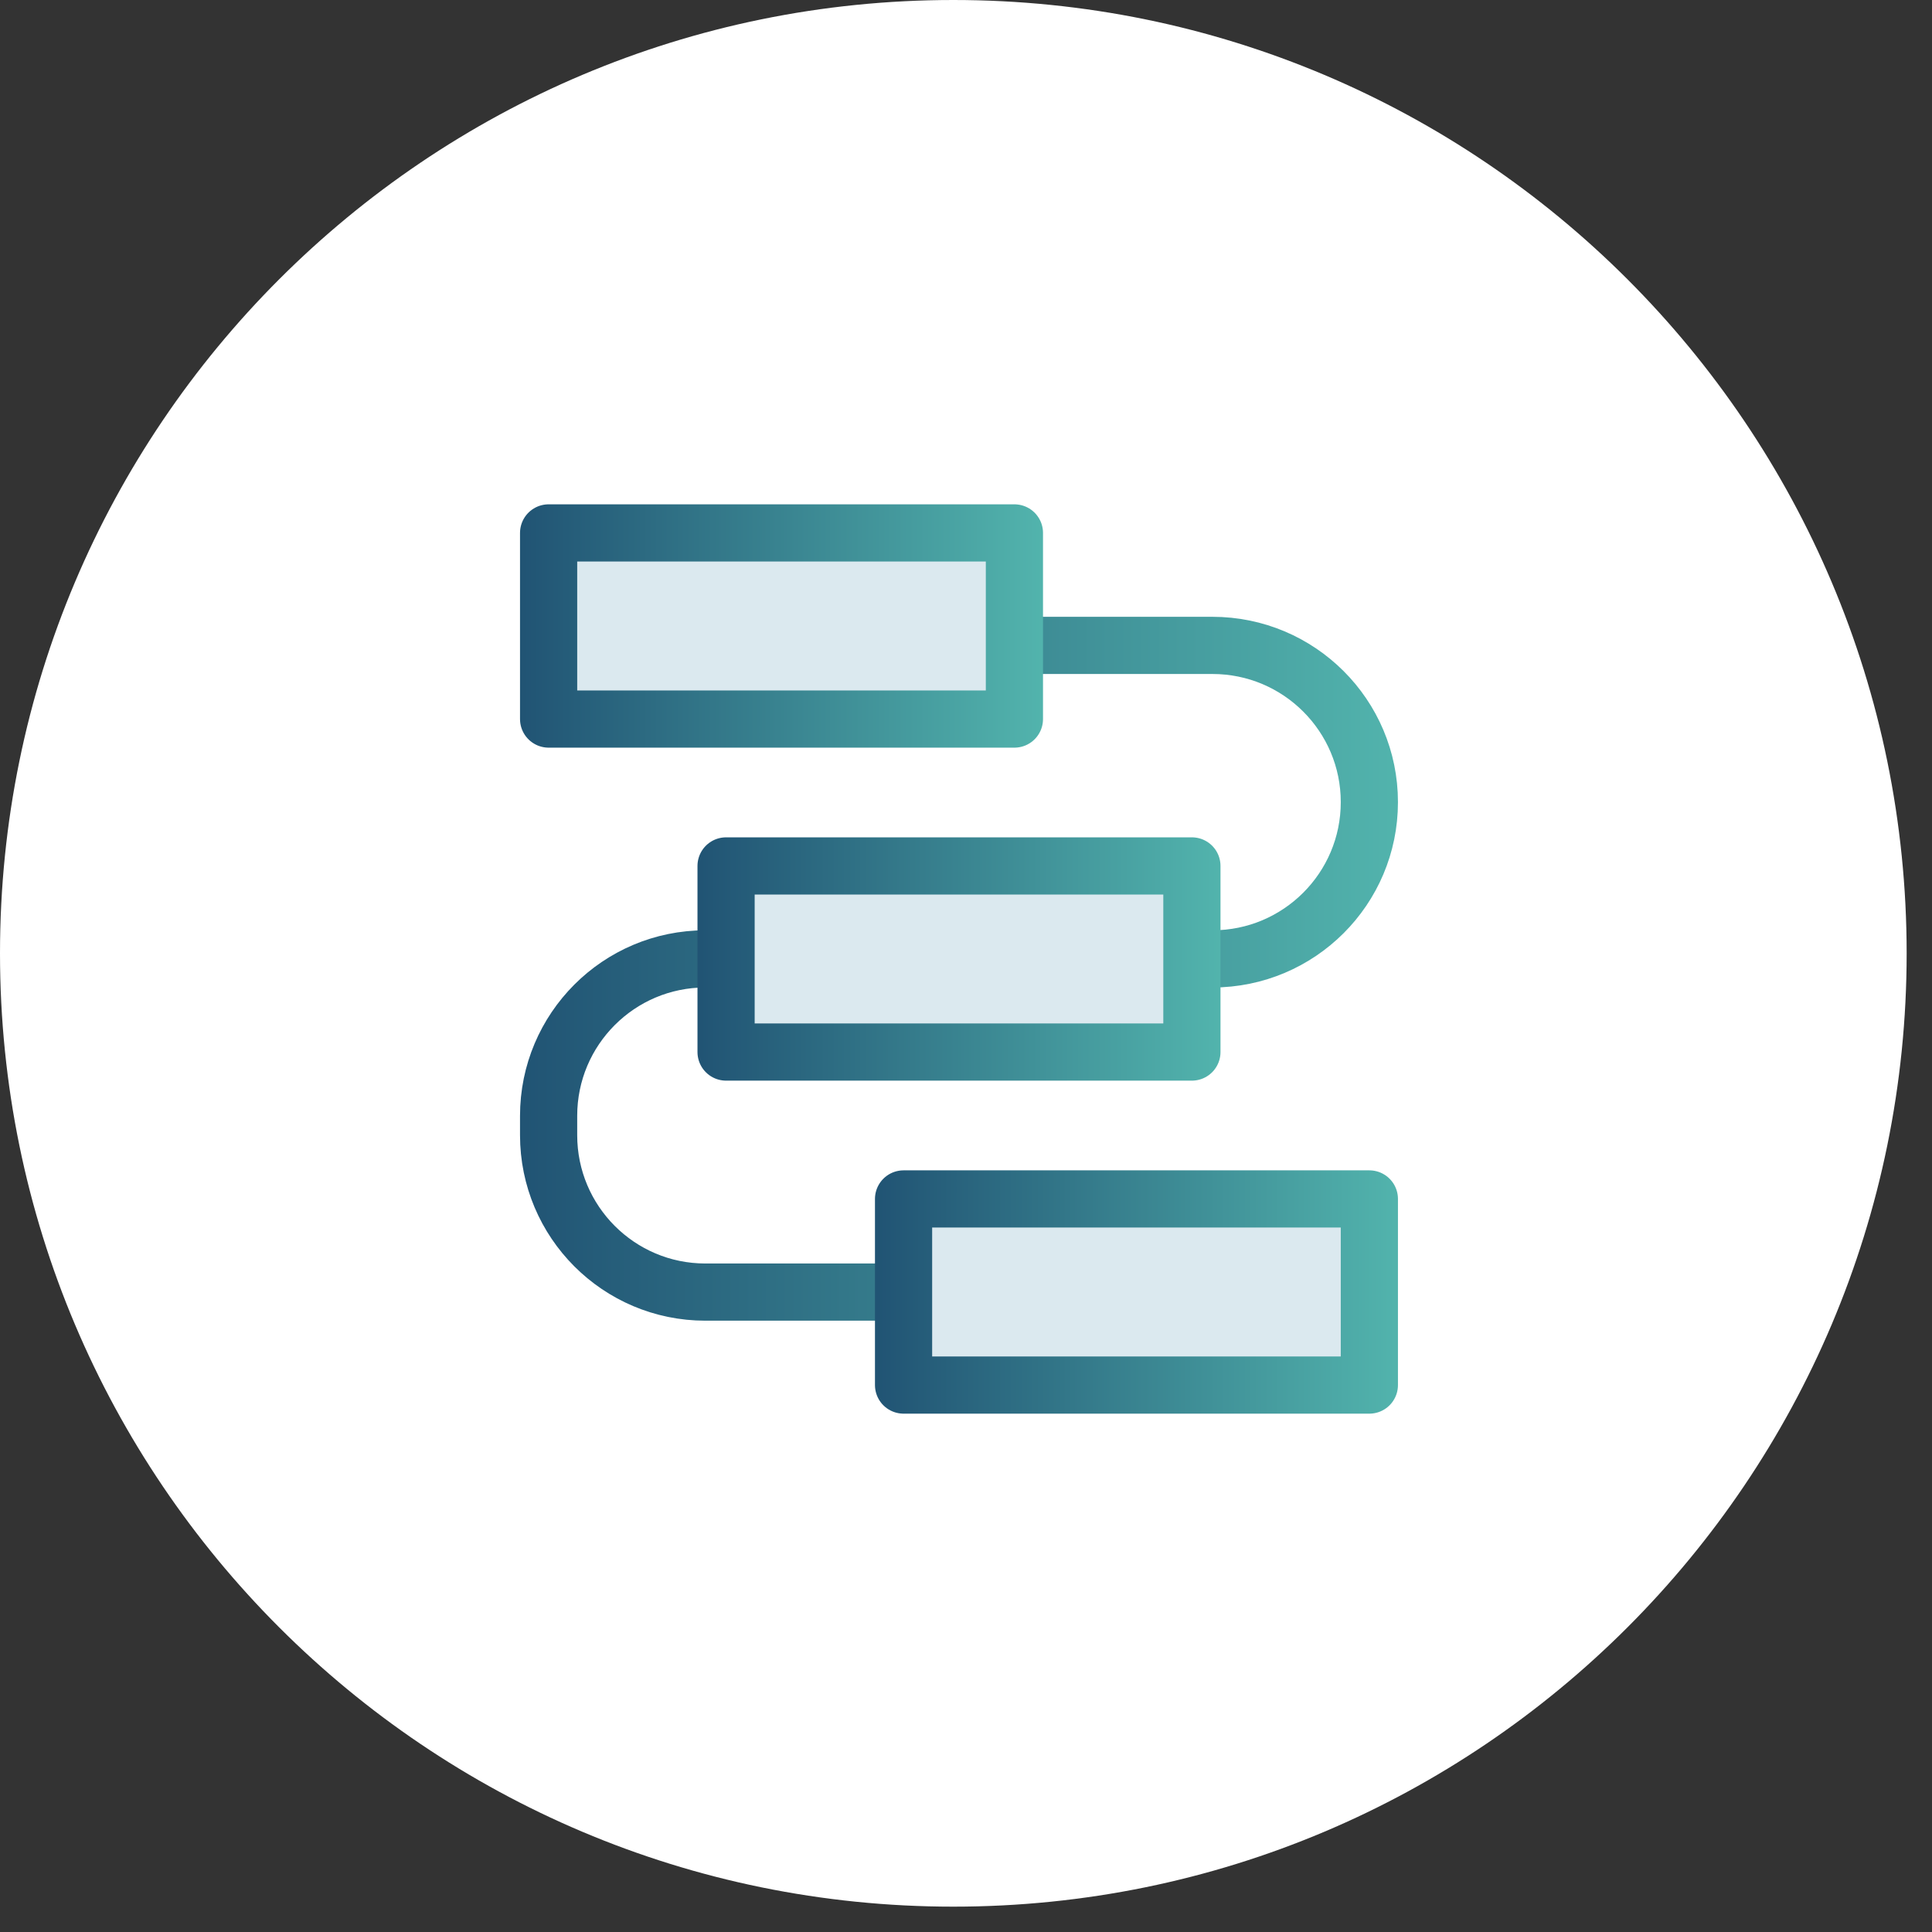 <svg xmlns="http://www.w3.org/2000/svg" xmlns:xlink="http://www.w3.org/1999/xlink" width="50" zoomAndPan="magnify" viewBox="0 0 37.5 37.5" height="50" preserveAspectRatio="xMidYMid meet" version="1.0"><rect x="0" y="0" width="37.5" height="37.5" fill="#333333" stroke="none"/><defs><clipPath id="69193f46d6"><path d="M 0 0 L 37.008 0 L 37.008 37.008 L 0 37.008 Z M 0 0 " clip-rule="nonzero"/></clipPath><clipPath id="8999baad08"><path d="M 18.504 0 C 8.285 0 0 8.285 0 18.504 C 0 28.723 8.285 37.008 18.504 37.008 C 28.723 37.008 37.008 28.723 37.008 18.504 C 37.008 8.285 28.723 0 18.504 0 Z M 18.504 0 " clip-rule="nonzero"/></clipPath><clipPath id="7b37c7574d"><path d="M 10 11 L 27.496 11 L 27.496 26 L 10 26 Z M 10 11 " clip-rule="nonzero"/></clipPath><linearGradient x1="-43.399" gradientTransform="matrix(1, 0, 0, 1, 44.211, 40.529)" y1="-20.104" x2="-5.023" gradientUnits="userSpaceOnUse" y2="-20.104" id="ac30ed3ac5"><stop stop-opacity="1" stop-color="rgb(12.9%, 32.899%, 45.499%)" offset="0"/><stop stop-opacity="1" stop-color="rgb(12.975%, 33.046%, 45.586%)" offset="0.008"/><stop stop-opacity="1" stop-color="rgb(13.124%, 33.34%, 45.761%)" offset="0.016"/><stop stop-opacity="1" stop-color="rgb(13.275%, 33.635%, 45.935%)" offset="0.023"/><stop stop-opacity="1" stop-color="rgb(13.426%, 33.929%, 46.109%)" offset="0.031"/><stop stop-opacity="1" stop-color="rgb(13.577%, 34.224%, 46.283%)" offset="0.039"/><stop stop-opacity="1" stop-color="rgb(13.728%, 34.518%, 46.457%)" offset="0.047"/><stop stop-opacity="1" stop-color="rgb(13.879%, 34.813%, 46.631%)" offset="0.055"/><stop stop-opacity="1" stop-color="rgb(14.029%, 35.107%, 46.806%)" offset="0.062"/><stop stop-opacity="1" stop-color="rgb(14.18%, 35.402%, 46.98%)" offset="0.07"/><stop stop-opacity="1" stop-color="rgb(14.331%, 35.696%, 47.154%)" offset="0.078"/><stop stop-opacity="1" stop-color="rgb(14.482%, 35.991%, 47.328%)" offset="0.086"/><stop stop-opacity="1" stop-color="rgb(14.633%, 36.285%, 47.502%)" offset="0.094"/><stop stop-opacity="1" stop-color="rgb(14.783%, 36.58%, 47.676%)" offset="0.102"/><stop stop-opacity="1" stop-color="rgb(14.934%, 36.874%, 47.852%)" offset="0.109"/><stop stop-opacity="1" stop-color="rgb(15.085%, 37.169%, 48.026%)" offset="0.117"/><stop stop-opacity="1" stop-color="rgb(15.236%, 37.463%, 48.199%)" offset="0.125"/><stop stop-opacity="1" stop-color="rgb(15.387%, 37.758%, 48.373%)" offset="0.133"/><stop stop-opacity="1" stop-color="rgb(15.538%, 38.052%, 48.547%)" offset="0.141"/><stop stop-opacity="1" stop-color="rgb(15.688%, 38.347%, 48.723%)" offset="0.148"/><stop stop-opacity="1" stop-color="rgb(15.839%, 38.641%, 48.897%)" offset="0.156"/><stop stop-opacity="1" stop-color="rgb(15.99%, 38.936%, 49.071%)" offset="0.164"/><stop stop-opacity="1" stop-color="rgb(16.141%, 39.23%, 49.245%)" offset="0.172"/><stop stop-opacity="1" stop-color="rgb(16.292%, 39.525%, 49.419%)" offset="0.18"/><stop stop-opacity="1" stop-color="rgb(16.441%, 39.819%, 49.593%)" offset="0.188"/><stop stop-opacity="1" stop-color="rgb(16.592%, 40.114%, 49.768%)" offset="0.195"/><stop stop-opacity="1" stop-color="rgb(16.743%, 40.408%, 49.942%)" offset="0.203"/><stop stop-opacity="1" stop-color="rgb(16.895%, 40.703%, 50.116%)" offset="0.211"/><stop stop-opacity="1" stop-color="rgb(17.046%, 40.999%, 50.29%)" offset="0.219"/><stop stop-opacity="1" stop-color="rgb(17.195%, 41.293%, 50.464%)" offset="0.227"/><stop stop-opacity="1" stop-color="rgb(17.346%, 41.588%, 50.638%)" offset="0.234"/><stop stop-opacity="1" stop-color="rgb(17.497%, 41.882%, 50.813%)" offset="0.242"/><stop stop-opacity="1" stop-color="rgb(17.648%, 42.177%, 50.987%)" offset="0.25"/><stop stop-opacity="1" stop-color="rgb(17.799%, 42.471%, 51.161%)" offset="0.258"/><stop stop-opacity="1" stop-color="rgb(17.95%, 42.766%, 51.335%)" offset="0.266"/><stop stop-opacity="1" stop-color="rgb(18.1%, 43.06%, 51.509%)" offset="0.273"/><stop stop-opacity="1" stop-color="rgb(18.251%, 43.355%, 51.685%)" offset="0.281"/><stop stop-opacity="1" stop-color="rgb(18.402%, 43.649%, 51.859%)" offset="0.289"/><stop stop-opacity="1" stop-color="rgb(18.553%, 43.944%, 52.032%)" offset="0.297"/><stop stop-opacity="1" stop-color="rgb(18.704%, 44.238%, 52.206%)" offset="0.305"/><stop stop-opacity="1" stop-color="rgb(18.854%, 44.533%, 52.38%)" offset="0.312"/><stop stop-opacity="1" stop-color="rgb(19.005%, 44.827%, 52.554%)" offset="0.32"/><stop stop-opacity="1" stop-color="rgb(19.156%, 45.122%, 52.73%)" offset="0.328"/><stop stop-opacity="1" stop-color="rgb(19.307%, 45.416%, 52.904%)" offset="0.336"/><stop stop-opacity="1" stop-color="rgb(19.458%, 45.711%, 53.078%)" offset="0.344"/><stop stop-opacity="1" stop-color="rgb(19.609%, 46.005%, 53.252%)" offset="0.352"/><stop stop-opacity="1" stop-color="rgb(19.759%, 46.3%, 53.426%)" offset="0.359"/><stop stop-opacity="1" stop-color="rgb(19.91%, 46.594%, 53.6%)" offset="0.367"/><stop stop-opacity="1" stop-color="rgb(20.061%, 46.889%, 53.775%)" offset="0.375"/><stop stop-opacity="1" stop-color="rgb(20.212%, 47.183%, 53.949%)" offset="0.383"/><stop stop-opacity="1" stop-color="rgb(20.363%, 47.478%, 54.123%)" offset="0.391"/><stop stop-opacity="1" stop-color="rgb(20.512%, 47.772%, 54.297%)" offset="0.398"/><stop stop-opacity="1" stop-color="rgb(20.663%, 48.067%, 54.471%)" offset="0.406"/><stop stop-opacity="1" stop-color="rgb(20.815%, 48.361%, 54.646%)" offset="0.414"/><stop stop-opacity="1" stop-color="rgb(20.966%, 48.656%, 54.82%)" offset="0.422"/><stop stop-opacity="1" stop-color="rgb(21.117%, 48.95%, 54.994%)" offset="0.43"/><stop stop-opacity="1" stop-color="rgb(21.268%, 49.245%, 55.168%)" offset="0.438"/><stop stop-opacity="1" stop-color="rgb(21.417%, 49.539%, 55.342%)" offset="0.445"/><stop stop-opacity="1" stop-color="rgb(21.568%, 49.834%, 55.516%)" offset="0.453"/><stop stop-opacity="1" stop-color="rgb(21.719%, 50.128%, 55.692%)" offset="0.461"/><stop stop-opacity="1" stop-color="rgb(21.87%, 50.423%, 55.865%)" offset="0.469"/><stop stop-opacity="1" stop-color="rgb(22.021%, 50.717%, 56.039%)" offset="0.477"/><stop stop-opacity="1" stop-color="rgb(22.171%, 51.012%, 56.213%)" offset="0.484"/><stop stop-opacity="1" stop-color="rgb(22.322%, 51.306%, 56.387%)" offset="0.492"/><stop stop-opacity="1" stop-color="rgb(22.473%, 51.601%, 56.561%)" offset="0.5"/><stop stop-opacity="1" stop-color="rgb(22.624%, 51.895%, 56.737%)" offset="0.508"/><stop stop-opacity="1" stop-color="rgb(22.775%, 52.19%, 56.911%)" offset="0.516"/><stop stop-opacity="1" stop-color="rgb(22.926%, 52.484%, 57.085%)" offset="0.523"/><stop stop-opacity="1" stop-color="rgb(23.076%, 52.779%, 57.259%)" offset="0.531"/><stop stop-opacity="1" stop-color="rgb(23.227%, 53.075%, 57.433%)" offset="0.539"/><stop stop-opacity="1" stop-color="rgb(23.378%, 53.369%, 57.608%)" offset="0.547"/><stop stop-opacity="1" stop-color="rgb(23.529%, 53.664%, 57.782%)" offset="0.555"/><stop stop-opacity="1" stop-color="rgb(23.68%, 53.958%, 57.956%)" offset="0.562"/><stop stop-opacity="1" stop-color="rgb(23.83%, 54.253%, 58.13%)" offset="0.57"/><stop stop-opacity="1" stop-color="rgb(23.981%, 54.547%, 58.304%)" offset="0.578"/><stop stop-opacity="1" stop-color="rgb(24.132%, 54.842%, 58.478%)" offset="0.586"/><stop stop-opacity="1" stop-color="rgb(24.283%, 55.136%, 58.653%)" offset="0.594"/><stop stop-opacity="1" stop-color="rgb(24.434%, 55.431%, 58.827%)" offset="0.602"/><stop stop-opacity="1" stop-color="rgb(24.583%, 55.725%, 59.001%)" offset="0.609"/><stop stop-opacity="1" stop-color="rgb(24.734%, 56.02%, 59.175%)" offset="0.617"/><stop stop-opacity="1" stop-color="rgb(24.886%, 56.314%, 59.349%)" offset="0.625"/><stop stop-opacity="1" stop-color="rgb(25.037%, 56.609%, 59.523%)" offset="0.633"/><stop stop-opacity="1" stop-color="rgb(25.188%, 56.903%, 59.698%)" offset="0.641"/><stop stop-opacity="1" stop-color="rgb(25.339%, 57.198%, 59.872%)" offset="0.648"/><stop stop-opacity="1" stop-color="rgb(25.488%, 57.492%, 60.046%)" offset="0.656"/><stop stop-opacity="1" stop-color="rgb(25.639%, 57.787%, 60.22%)" offset="0.664"/><stop stop-opacity="1" stop-color="rgb(25.79%, 58.081%, 60.394%)" offset="0.672"/><stop stop-opacity="1" stop-color="rgb(25.941%, 58.376%, 60.57%)" offset="0.68"/><stop stop-opacity="1" stop-color="rgb(26.093%, 58.67%, 60.744%)" offset="0.688"/><stop stop-opacity="1" stop-color="rgb(26.242%, 58.965%, 60.918%)" offset="0.695"/><stop stop-opacity="1" stop-color="rgb(26.393%, 59.259%, 61.092%)" offset="0.703"/><stop stop-opacity="1" stop-color="rgb(26.544%, 59.554%, 61.266%)" offset="0.711"/><stop stop-opacity="1" stop-color="rgb(26.695%, 59.848%, 61.44%)" offset="0.719"/><stop stop-opacity="1" stop-color="rgb(26.846%, 60.143%, 61.615%)" offset="0.727"/><stop stop-opacity="1" stop-color="rgb(26.997%, 60.437%, 61.789%)" offset="0.734"/><stop stop-opacity="1" stop-color="rgb(27.147%, 60.732%, 61.963%)" offset="0.742"/><stop stop-opacity="1" stop-color="rgb(27.298%, 61.026%, 62.137%)" offset="0.75"/><stop stop-opacity="1" stop-color="rgb(27.449%, 61.32%, 62.311%)" offset="0.758"/><stop stop-opacity="1" stop-color="rgb(27.6%, 61.615%, 62.485%)" offset="0.766"/><stop stop-opacity="1" stop-color="rgb(27.751%, 61.909%, 62.66%)" offset="0.773"/><stop stop-opacity="1" stop-color="rgb(27.901%, 62.204%, 62.834%)" offset="0.781"/><stop stop-opacity="1" stop-color="rgb(28.052%, 62.498%, 63.008%)" offset="0.789"/><stop stop-opacity="1" stop-color="rgb(28.203%, 62.793%, 63.182%)" offset="0.797"/><stop stop-opacity="1" stop-color="rgb(28.354%, 63.087%, 63.356%)" offset="0.805"/><stop stop-opacity="1" stop-color="rgb(28.505%, 63.382%, 63.531%)" offset="0.812"/><stop stop-opacity="1" stop-color="rgb(28.656%, 63.676%, 63.705%)" offset="0.82"/><stop stop-opacity="1" stop-color="rgb(28.806%, 63.971%, 63.879%)" offset="0.828"/><stop stop-opacity="1" stop-color="rgb(28.957%, 64.265%, 64.053%)" offset="0.836"/><stop stop-opacity="1" stop-color="rgb(29.108%, 64.56%, 64.227%)" offset="0.844"/><stop stop-opacity="1" stop-color="rgb(29.259%, 64.854%, 64.401%)" offset="0.852"/><stop stop-opacity="1" stop-color="rgb(29.41%, 65.149%, 64.577%)" offset="0.859"/><stop stop-opacity="1" stop-color="rgb(29.559%, 65.445%, 64.751%)" offset="0.867"/><stop stop-opacity="1" stop-color="rgb(29.71%, 65.739%, 64.925%)" offset="0.875"/><stop stop-opacity="1" stop-color="rgb(29.861%, 66.034%, 65.099%)" offset="0.883"/><stop stop-opacity="1" stop-color="rgb(30.013%, 66.328%, 65.273%)" offset="0.891"/><stop stop-opacity="1" stop-color="rgb(30.164%, 66.623%, 65.446%)" offset="0.898"/><stop stop-opacity="1" stop-color="rgb(30.313%, 66.917%, 65.622%)" offset="0.906"/><stop stop-opacity="1" stop-color="rgb(30.464%, 67.212%, 65.796%)" offset="0.914"/><stop stop-opacity="1" stop-color="rgb(30.615%, 67.506%, 65.97%)" offset="0.922"/><stop stop-opacity="1" stop-color="rgb(30.766%, 67.801%, 66.144%)" offset="0.93"/><stop stop-opacity="1" stop-color="rgb(30.917%, 68.095%, 66.318%)" offset="0.938"/><stop stop-opacity="1" stop-color="rgb(31.068%, 68.39%, 66.493%)" offset="0.945"/><stop stop-opacity="1" stop-color="rgb(31.218%, 68.684%, 66.667%)" offset="0.953"/><stop stop-opacity="1" stop-color="rgb(31.369%, 68.979%, 66.841%)" offset="0.961"/><stop stop-opacity="1" stop-color="rgb(31.52%, 69.273%, 67.015%)" offset="0.969"/><stop stop-opacity="1" stop-color="rgb(31.671%, 69.568%, 67.189%)" offset="0.977"/><stop stop-opacity="1" stop-color="rgb(31.822%, 69.862%, 67.363%)" offset="0.984"/><stop stop-opacity="1" stop-color="rgb(31.972%, 70.157%, 67.538%)" offset="0.992"/><stop stop-opacity="1" stop-color="rgb(32.123%, 70.451%, 67.712%)" offset="1"/></linearGradient><clipPath id="a9eb43dfe4"><path d="M 10 9.734 L 21 9.734 L 21 15 L 10 15 Z M 10 9.734 " clip-rule="nonzero"/></clipPath><linearGradient x1="0.812" gradientTransform="matrix(1, 0, 0, 1, 0, -0)" y1="5.442" x2="23.672" gradientUnits="userSpaceOnUse" y2="5.442" id="e2a3204e58"><stop stop-opacity="1" stop-color="rgb(12.9%, 32.899%, 45.499%)" offset="0"/><stop stop-opacity="1" stop-color="rgb(12.975%, 33.046%, 45.586%)" offset="0.008"/><stop stop-opacity="1" stop-color="rgb(13.124%, 33.34%, 45.761%)" offset="0.016"/><stop stop-opacity="1" stop-color="rgb(13.275%, 33.635%, 45.935%)" offset="0.023"/><stop stop-opacity="1" stop-color="rgb(13.426%, 33.929%, 46.109%)" offset="0.031"/><stop stop-opacity="1" stop-color="rgb(13.577%, 34.224%, 46.283%)" offset="0.039"/><stop stop-opacity="1" stop-color="rgb(13.728%, 34.518%, 46.457%)" offset="0.047"/><stop stop-opacity="1" stop-color="rgb(13.879%, 34.813%, 46.631%)" offset="0.055"/><stop stop-opacity="1" stop-color="rgb(14.029%, 35.107%, 46.806%)" offset="0.062"/><stop stop-opacity="1" stop-color="rgb(14.18%, 35.402%, 46.98%)" offset="0.07"/><stop stop-opacity="1" stop-color="rgb(14.331%, 35.696%, 47.154%)" offset="0.078"/><stop stop-opacity="1" stop-color="rgb(14.482%, 35.991%, 47.328%)" offset="0.086"/><stop stop-opacity="1" stop-color="rgb(14.633%, 36.285%, 47.502%)" offset="0.094"/><stop stop-opacity="1" stop-color="rgb(14.783%, 36.58%, 47.676%)" offset="0.102"/><stop stop-opacity="1" stop-color="rgb(14.934%, 36.874%, 47.852%)" offset="0.109"/><stop stop-opacity="1" stop-color="rgb(15.085%, 37.169%, 48.026%)" offset="0.117"/><stop stop-opacity="1" stop-color="rgb(15.236%, 37.463%, 48.199%)" offset="0.125"/><stop stop-opacity="1" stop-color="rgb(15.387%, 37.758%, 48.373%)" offset="0.133"/><stop stop-opacity="1" stop-color="rgb(15.538%, 38.052%, 48.547%)" offset="0.141"/><stop stop-opacity="1" stop-color="rgb(15.688%, 38.347%, 48.723%)" offset="0.148"/><stop stop-opacity="1" stop-color="rgb(15.839%, 38.641%, 48.897%)" offset="0.156"/><stop stop-opacity="1" stop-color="rgb(15.99%, 38.936%, 49.071%)" offset="0.164"/><stop stop-opacity="1" stop-color="rgb(16.141%, 39.23%, 49.245%)" offset="0.172"/><stop stop-opacity="1" stop-color="rgb(16.292%, 39.525%, 49.419%)" offset="0.18"/><stop stop-opacity="1" stop-color="rgb(16.441%, 39.819%, 49.593%)" offset="0.188"/><stop stop-opacity="1" stop-color="rgb(16.592%, 40.114%, 49.768%)" offset="0.195"/><stop stop-opacity="1" stop-color="rgb(16.743%, 40.408%, 49.942%)" offset="0.203"/><stop stop-opacity="1" stop-color="rgb(16.895%, 40.703%, 50.116%)" offset="0.211"/><stop stop-opacity="1" stop-color="rgb(17.046%, 40.999%, 50.29%)" offset="0.219"/><stop stop-opacity="1" stop-color="rgb(17.195%, 41.293%, 50.464%)" offset="0.227"/><stop stop-opacity="1" stop-color="rgb(17.346%, 41.588%, 50.638%)" offset="0.234"/><stop stop-opacity="1" stop-color="rgb(17.497%, 41.882%, 50.813%)" offset="0.242"/><stop stop-opacity="1" stop-color="rgb(17.648%, 42.177%, 50.987%)" offset="0.25"/><stop stop-opacity="1" stop-color="rgb(17.799%, 42.471%, 51.161%)" offset="0.258"/><stop stop-opacity="1" stop-color="rgb(17.95%, 42.766%, 51.335%)" offset="0.266"/><stop stop-opacity="1" stop-color="rgb(18.1%, 43.06%, 51.509%)" offset="0.273"/><stop stop-opacity="1" stop-color="rgb(18.251%, 43.355%, 51.685%)" offset="0.281"/><stop stop-opacity="1" stop-color="rgb(18.402%, 43.649%, 51.859%)" offset="0.289"/><stop stop-opacity="1" stop-color="rgb(18.553%, 43.944%, 52.032%)" offset="0.297"/><stop stop-opacity="1" stop-color="rgb(18.704%, 44.238%, 52.206%)" offset="0.305"/><stop stop-opacity="1" stop-color="rgb(18.854%, 44.533%, 52.38%)" offset="0.312"/><stop stop-opacity="1" stop-color="rgb(19.005%, 44.827%, 52.554%)" offset="0.32"/><stop stop-opacity="1" stop-color="rgb(19.156%, 45.122%, 52.73%)" offset="0.328"/><stop stop-opacity="1" stop-color="rgb(19.307%, 45.416%, 52.904%)" offset="0.336"/><stop stop-opacity="1" stop-color="rgb(19.458%, 45.711%, 53.078%)" offset="0.344"/><stop stop-opacity="1" stop-color="rgb(19.609%, 46.005%, 53.252%)" offset="0.352"/><stop stop-opacity="1" stop-color="rgb(19.759%, 46.3%, 53.426%)" offset="0.359"/><stop stop-opacity="1" stop-color="rgb(19.91%, 46.594%, 53.6%)" offset="0.367"/><stop stop-opacity="1" stop-color="rgb(20.061%, 46.889%, 53.775%)" offset="0.375"/><stop stop-opacity="1" stop-color="rgb(20.212%, 47.183%, 53.949%)" offset="0.383"/><stop stop-opacity="1" stop-color="rgb(20.363%, 47.478%, 54.123%)" offset="0.391"/><stop stop-opacity="1" stop-color="rgb(20.512%, 47.772%, 54.297%)" offset="0.398"/><stop stop-opacity="1" stop-color="rgb(20.663%, 48.067%, 54.471%)" offset="0.406"/><stop stop-opacity="1" stop-color="rgb(20.815%, 48.361%, 54.646%)" offset="0.414"/><stop stop-opacity="1" stop-color="rgb(20.966%, 48.656%, 54.82%)" offset="0.422"/><stop stop-opacity="1" stop-color="rgb(21.117%, 48.95%, 54.994%)" offset="0.43"/><stop stop-opacity="1" stop-color="rgb(21.268%, 49.245%, 55.168%)" offset="0.438"/><stop stop-opacity="1" stop-color="rgb(21.417%, 49.539%, 55.342%)" offset="0.445"/><stop stop-opacity="1" stop-color="rgb(21.568%, 49.834%, 55.516%)" offset="0.453"/><stop stop-opacity="1" stop-color="rgb(21.719%, 50.128%, 55.692%)" offset="0.461"/><stop stop-opacity="1" stop-color="rgb(21.87%, 50.423%, 55.865%)" offset="0.469"/><stop stop-opacity="1" stop-color="rgb(22.021%, 50.717%, 56.039%)" offset="0.477"/><stop stop-opacity="1" stop-color="rgb(22.171%, 51.012%, 56.213%)" offset="0.484"/><stop stop-opacity="1" stop-color="rgb(22.322%, 51.306%, 56.387%)" offset="0.492"/><stop stop-opacity="1" stop-color="rgb(22.473%, 51.601%, 56.561%)" offset="0.5"/><stop stop-opacity="1" stop-color="rgb(22.624%, 51.895%, 56.737%)" offset="0.508"/><stop stop-opacity="1" stop-color="rgb(22.775%, 52.19%, 56.911%)" offset="0.516"/><stop stop-opacity="1" stop-color="rgb(22.925%, 52.484%, 57.085%)" offset="0.523"/><stop stop-opacity="1" stop-color="rgb(23.076%, 52.779%, 57.259%)" offset="0.531"/><stop stop-opacity="1" stop-color="rgb(23.227%, 53.073%, 57.433%)" offset="0.539"/><stop stop-opacity="1" stop-color="rgb(23.378%, 53.369%, 57.608%)" offset="0.547"/><stop stop-opacity="1" stop-color="rgb(23.529%, 53.664%, 57.782%)" offset="0.555"/><stop stop-opacity="1" stop-color="rgb(23.68%, 53.958%, 57.956%)" offset="0.562"/><stop stop-opacity="1" stop-color="rgb(23.83%, 54.253%, 58.13%)" offset="0.57"/><stop stop-opacity="1" stop-color="rgb(23.981%, 54.547%, 58.304%)" offset="0.578"/><stop stop-opacity="1" stop-color="rgb(24.132%, 54.842%, 58.478%)" offset="0.586"/><stop stop-opacity="1" stop-color="rgb(24.283%, 55.136%, 58.653%)" offset="0.594"/><stop stop-opacity="1" stop-color="rgb(24.434%, 55.431%, 58.827%)" offset="0.602"/><stop stop-opacity="1" stop-color="rgb(24.583%, 55.725%, 59.001%)" offset="0.609"/><stop stop-opacity="1" stop-color="rgb(24.734%, 56.02%, 59.175%)" offset="0.617"/><stop stop-opacity="1" stop-color="rgb(24.886%, 56.314%, 59.349%)" offset="0.625"/><stop stop-opacity="1" stop-color="rgb(25.037%, 56.609%, 59.523%)" offset="0.633"/><stop stop-opacity="1" stop-color="rgb(25.188%, 56.903%, 59.698%)" offset="0.641"/><stop stop-opacity="1" stop-color="rgb(25.339%, 57.198%, 59.872%)" offset="0.648"/><stop stop-opacity="1" stop-color="rgb(25.488%, 57.492%, 60.046%)" offset="0.656"/><stop stop-opacity="1" stop-color="rgb(25.639%, 57.787%, 60.22%)" offset="0.664"/><stop stop-opacity="1" stop-color="rgb(25.79%, 58.081%, 60.394%)" offset="0.672"/><stop stop-opacity="1" stop-color="rgb(25.941%, 58.376%, 60.57%)" offset="0.68"/><stop stop-opacity="1" stop-color="rgb(26.093%, 58.67%, 60.744%)" offset="0.688"/><stop stop-opacity="1" stop-color="rgb(26.242%, 58.965%, 60.918%)" offset="0.695"/><stop stop-opacity="1" stop-color="rgb(26.393%, 59.259%, 61.092%)" offset="0.703"/><stop stop-opacity="1" stop-color="rgb(26.544%, 59.554%, 61.266%)" offset="0.711"/><stop stop-opacity="1" stop-color="rgb(26.695%, 59.848%, 61.44%)" offset="0.719"/><stop stop-opacity="1" stop-color="rgb(26.846%, 60.143%, 61.615%)" offset="0.727"/><stop stop-opacity="1" stop-color="rgb(26.997%, 60.437%, 61.789%)" offset="0.734"/><stop stop-opacity="1" stop-color="rgb(27.147%, 60.732%, 61.963%)" offset="0.742"/><stop stop-opacity="1" stop-color="rgb(27.298%, 61.026%, 62.137%)" offset="0.75"/><stop stop-opacity="1" stop-color="rgb(27.449%, 61.32%, 62.311%)" offset="0.758"/><stop stop-opacity="1" stop-color="rgb(27.6%, 61.615%, 62.485%)" offset="0.766"/><stop stop-opacity="1" stop-color="rgb(27.751%, 61.909%, 62.66%)" offset="0.773"/><stop stop-opacity="1" stop-color="rgb(27.901%, 62.204%, 62.834%)" offset="0.781"/><stop stop-opacity="1" stop-color="rgb(28.052%, 62.498%, 63.008%)" offset="0.789"/><stop stop-opacity="1" stop-color="rgb(28.203%, 62.793%, 63.182%)" offset="0.797"/><stop stop-opacity="1" stop-color="rgb(28.354%, 63.087%, 63.356%)" offset="0.805"/><stop stop-opacity="1" stop-color="rgb(28.505%, 63.382%, 63.531%)" offset="0.812"/><stop stop-opacity="1" stop-color="rgb(28.656%, 63.676%, 63.705%)" offset="0.82"/><stop stop-opacity="1" stop-color="rgb(28.806%, 63.971%, 63.879%)" offset="0.828"/><stop stop-opacity="1" stop-color="rgb(28.957%, 64.265%, 64.053%)" offset="0.836"/><stop stop-opacity="1" stop-color="rgb(29.108%, 64.56%, 64.227%)" offset="0.844"/><stop stop-opacity="1" stop-color="rgb(29.259%, 64.854%, 64.401%)" offset="0.852"/><stop stop-opacity="1" stop-color="rgb(29.41%, 65.149%, 64.577%)" offset="0.859"/><stop stop-opacity="1" stop-color="rgb(29.559%, 65.445%, 64.751%)" offset="0.867"/><stop stop-opacity="1" stop-color="rgb(29.71%, 65.739%, 64.925%)" offset="0.875"/><stop stop-opacity="1" stop-color="rgb(29.861%, 66.034%, 65.099%)" offset="0.883"/><stop stop-opacity="1" stop-color="rgb(30.013%, 66.328%, 65.273%)" offset="0.891"/><stop stop-opacity="1" stop-color="rgb(30.164%, 66.623%, 65.446%)" offset="0.898"/><stop stop-opacity="1" stop-color="rgb(30.313%, 66.917%, 65.622%)" offset="0.906"/><stop stop-opacity="1" stop-color="rgb(30.464%, 67.212%, 65.796%)" offset="0.914"/><stop stop-opacity="1" stop-color="rgb(30.615%, 67.506%, 65.97%)" offset="0.922"/><stop stop-opacity="1" stop-color="rgb(30.766%, 67.801%, 66.144%)" offset="0.93"/><stop stop-opacity="1" stop-color="rgb(30.917%, 68.095%, 66.318%)" offset="0.938"/><stop stop-opacity="1" stop-color="rgb(31.068%, 68.39%, 66.492%)" offset="0.945"/><stop stop-opacity="1" stop-color="rgb(31.218%, 68.684%, 66.667%)" offset="0.953"/><stop stop-opacity="1" stop-color="rgb(31.369%, 68.979%, 66.841%)" offset="0.961"/><stop stop-opacity="1" stop-color="rgb(31.52%, 69.273%, 67.015%)" offset="0.969"/><stop stop-opacity="1" stop-color="rgb(31.671%, 69.568%, 67.189%)" offset="0.977"/><stop stop-opacity="1" stop-color="rgb(31.822%, 69.862%, 67.363%)" offset="0.984"/><stop stop-opacity="1" stop-color="rgb(31.972%, 70.157%, 67.538%)" offset="0.992"/><stop stop-opacity="1" stop-color="rgb(32.123%, 70.451%, 67.712%)" offset="1"/></linearGradient><linearGradient x1="8.57" gradientTransform="matrix(1, 0, 0, 1, 0, -0)" y1="20" x2="31.43" gradientUnits="userSpaceOnUse" y2="20" id="f215d2f189"><stop stop-opacity="1" stop-color="rgb(12.9%, 32.899%, 45.499%)" offset="0"/><stop stop-opacity="1" stop-color="rgb(12.975%, 33.046%, 45.586%)" offset="0.008"/><stop stop-opacity="1" stop-color="rgb(13.124%, 33.34%, 45.761%)" offset="0.016"/><stop stop-opacity="1" stop-color="rgb(13.275%, 33.635%, 45.935%)" offset="0.023"/><stop stop-opacity="1" stop-color="rgb(13.426%, 33.929%, 46.109%)" offset="0.031"/><stop stop-opacity="1" stop-color="rgb(13.577%, 34.224%, 46.283%)" offset="0.039"/><stop stop-opacity="1" stop-color="rgb(13.728%, 34.518%, 46.457%)" offset="0.047"/><stop stop-opacity="1" stop-color="rgb(13.879%, 34.813%, 46.631%)" offset="0.055"/><stop stop-opacity="1" stop-color="rgb(14.029%, 35.107%, 46.806%)" offset="0.062"/><stop stop-opacity="1" stop-color="rgb(14.18%, 35.402%, 46.98%)" offset="0.07"/><stop stop-opacity="1" stop-color="rgb(14.331%, 35.696%, 47.154%)" offset="0.078"/><stop stop-opacity="1" stop-color="rgb(14.482%, 35.991%, 47.328%)" offset="0.086"/><stop stop-opacity="1" stop-color="rgb(14.633%, 36.285%, 47.502%)" offset="0.094"/><stop stop-opacity="1" stop-color="rgb(14.783%, 36.58%, 47.676%)" offset="0.102"/><stop stop-opacity="1" stop-color="rgb(14.934%, 36.874%, 47.852%)" offset="0.109"/><stop stop-opacity="1" stop-color="rgb(15.085%, 37.169%, 48.026%)" offset="0.117"/><stop stop-opacity="1" stop-color="rgb(15.236%, 37.463%, 48.199%)" offset="0.125"/><stop stop-opacity="1" stop-color="rgb(15.387%, 37.758%, 48.373%)" offset="0.133"/><stop stop-opacity="1" stop-color="rgb(15.538%, 38.052%, 48.547%)" offset="0.141"/><stop stop-opacity="1" stop-color="rgb(15.688%, 38.347%, 48.723%)" offset="0.148"/><stop stop-opacity="1" stop-color="rgb(15.839%, 38.641%, 48.897%)" offset="0.156"/><stop stop-opacity="1" stop-color="rgb(15.99%, 38.936%, 49.071%)" offset="0.164"/><stop stop-opacity="1" stop-color="rgb(16.141%, 39.23%, 49.245%)" offset="0.172"/><stop stop-opacity="1" stop-color="rgb(16.292%, 39.525%, 49.419%)" offset="0.18"/><stop stop-opacity="1" stop-color="rgb(16.441%, 39.819%, 49.593%)" offset="0.188"/><stop stop-opacity="1" stop-color="rgb(16.592%, 40.114%, 49.768%)" offset="0.195"/><stop stop-opacity="1" stop-color="rgb(16.743%, 40.408%, 49.942%)" offset="0.203"/><stop stop-opacity="1" stop-color="rgb(16.895%, 40.703%, 50.116%)" offset="0.211"/><stop stop-opacity="1" stop-color="rgb(17.046%, 40.999%, 50.29%)" offset="0.219"/><stop stop-opacity="1" stop-color="rgb(17.195%, 41.293%, 50.464%)" offset="0.227"/><stop stop-opacity="1" stop-color="rgb(17.346%, 41.588%, 50.638%)" offset="0.234"/><stop stop-opacity="1" stop-color="rgb(17.497%, 41.882%, 50.813%)" offset="0.242"/><stop stop-opacity="1" stop-color="rgb(17.648%, 42.177%, 50.987%)" offset="0.25"/><stop stop-opacity="1" stop-color="rgb(17.799%, 42.471%, 51.161%)" offset="0.258"/><stop stop-opacity="1" stop-color="rgb(17.95%, 42.766%, 51.335%)" offset="0.266"/><stop stop-opacity="1" stop-color="rgb(18.1%, 43.06%, 51.509%)" offset="0.273"/><stop stop-opacity="1" stop-color="rgb(18.251%, 43.355%, 51.685%)" offset="0.281"/><stop stop-opacity="1" stop-color="rgb(18.402%, 43.649%, 51.859%)" offset="0.289"/><stop stop-opacity="1" stop-color="rgb(18.553%, 43.944%, 52.032%)" offset="0.297"/><stop stop-opacity="1" stop-color="rgb(18.704%, 44.238%, 52.206%)" offset="0.305"/><stop stop-opacity="1" stop-color="rgb(18.854%, 44.533%, 52.38%)" offset="0.312"/><stop stop-opacity="1" stop-color="rgb(19.005%, 44.827%, 52.554%)" offset="0.32"/><stop stop-opacity="1" stop-color="rgb(19.156%, 45.122%, 52.73%)" offset="0.328"/><stop stop-opacity="1" stop-color="rgb(19.307%, 45.416%, 52.904%)" offset="0.336"/><stop stop-opacity="1" stop-color="rgb(19.458%, 45.711%, 53.078%)" offset="0.344"/><stop stop-opacity="1" stop-color="rgb(19.609%, 46.005%, 53.252%)" offset="0.352"/><stop stop-opacity="1" stop-color="rgb(19.759%, 46.3%, 53.426%)" offset="0.359"/><stop stop-opacity="1" stop-color="rgb(19.91%, 46.594%, 53.6%)" offset="0.367"/><stop stop-opacity="1" stop-color="rgb(20.061%, 46.889%, 53.775%)" offset="0.375"/><stop stop-opacity="1" stop-color="rgb(20.212%, 47.183%, 53.949%)" offset="0.383"/><stop stop-opacity="1" stop-color="rgb(20.363%, 47.478%, 54.123%)" offset="0.391"/><stop stop-opacity="1" stop-color="rgb(20.512%, 47.772%, 54.297%)" offset="0.398"/><stop stop-opacity="1" stop-color="rgb(20.663%, 48.067%, 54.471%)" offset="0.406"/><stop stop-opacity="1" stop-color="rgb(20.815%, 48.361%, 54.646%)" offset="0.414"/><stop stop-opacity="1" stop-color="rgb(20.966%, 48.656%, 54.82%)" offset="0.422"/><stop stop-opacity="1" stop-color="rgb(21.117%, 48.95%, 54.994%)" offset="0.43"/><stop stop-opacity="1" stop-color="rgb(21.268%, 49.245%, 55.168%)" offset="0.438"/><stop stop-opacity="1" stop-color="rgb(21.417%, 49.539%, 55.342%)" offset="0.445"/><stop stop-opacity="1" stop-color="rgb(21.568%, 49.834%, 55.516%)" offset="0.453"/><stop stop-opacity="1" stop-color="rgb(21.719%, 50.128%, 55.692%)" offset="0.461"/><stop stop-opacity="1" stop-color="rgb(21.87%, 50.423%, 55.865%)" offset="0.469"/><stop stop-opacity="1" stop-color="rgb(22.021%, 50.717%, 56.039%)" offset="0.477"/><stop stop-opacity="1" stop-color="rgb(22.171%, 51.012%, 56.213%)" offset="0.484"/><stop stop-opacity="1" stop-color="rgb(22.322%, 51.306%, 56.387%)" offset="0.492"/><stop stop-opacity="1" stop-color="rgb(22.473%, 51.601%, 56.561%)" offset="0.5"/><stop stop-opacity="1" stop-color="rgb(22.624%, 51.895%, 56.737%)" offset="0.508"/><stop stop-opacity="1" stop-color="rgb(22.775%, 52.19%, 56.911%)" offset="0.516"/><stop stop-opacity="1" stop-color="rgb(22.925%, 52.484%, 57.085%)" offset="0.523"/><stop stop-opacity="1" stop-color="rgb(23.076%, 52.779%, 57.259%)" offset="0.531"/><stop stop-opacity="1" stop-color="rgb(23.227%, 53.073%, 57.433%)" offset="0.539"/><stop stop-opacity="1" stop-color="rgb(23.378%, 53.369%, 57.608%)" offset="0.547"/><stop stop-opacity="1" stop-color="rgb(23.529%, 53.664%, 57.782%)" offset="0.555"/><stop stop-opacity="1" stop-color="rgb(23.68%, 53.958%, 57.956%)" offset="0.562"/><stop stop-opacity="1" stop-color="rgb(23.83%, 54.253%, 58.13%)" offset="0.57"/><stop stop-opacity="1" stop-color="rgb(23.981%, 54.547%, 58.304%)" offset="0.578"/><stop stop-opacity="1" stop-color="rgb(24.132%, 54.842%, 58.478%)" offset="0.586"/><stop stop-opacity="1" stop-color="rgb(24.283%, 55.136%, 58.653%)" offset="0.594"/><stop stop-opacity="1" stop-color="rgb(24.434%, 55.431%, 58.827%)" offset="0.602"/><stop stop-opacity="1" stop-color="rgb(24.583%, 55.725%, 59.001%)" offset="0.609"/><stop stop-opacity="1" stop-color="rgb(24.734%, 56.02%, 59.175%)" offset="0.617"/><stop stop-opacity="1" stop-color="rgb(24.886%, 56.314%, 59.349%)" offset="0.625"/><stop stop-opacity="1" stop-color="rgb(25.037%, 56.609%, 59.523%)" offset="0.633"/><stop stop-opacity="1" stop-color="rgb(25.188%, 56.903%, 59.698%)" offset="0.641"/><stop stop-opacity="1" stop-color="rgb(25.339%, 57.198%, 59.872%)" offset="0.648"/><stop stop-opacity="1" stop-color="rgb(25.488%, 57.492%, 60.046%)" offset="0.656"/><stop stop-opacity="1" stop-color="rgb(25.639%, 57.787%, 60.22%)" offset="0.664"/><stop stop-opacity="1" stop-color="rgb(25.79%, 58.081%, 60.394%)" offset="0.672"/><stop stop-opacity="1" stop-color="rgb(25.941%, 58.376%, 60.57%)" offset="0.68"/><stop stop-opacity="1" stop-color="rgb(26.093%, 58.67%, 60.744%)" offset="0.688"/><stop stop-opacity="1" stop-color="rgb(26.242%, 58.965%, 60.918%)" offset="0.695"/><stop stop-opacity="1" stop-color="rgb(26.393%, 59.259%, 61.092%)" offset="0.703"/><stop stop-opacity="1" stop-color="rgb(26.544%, 59.554%, 61.266%)" offset="0.711"/><stop stop-opacity="1" stop-color="rgb(26.695%, 59.848%, 61.44%)" offset="0.719"/><stop stop-opacity="1" stop-color="rgb(26.846%, 60.143%, 61.615%)" offset="0.727"/><stop stop-opacity="1" stop-color="rgb(26.997%, 60.437%, 61.789%)" offset="0.734"/><stop stop-opacity="1" stop-color="rgb(27.147%, 60.732%, 61.963%)" offset="0.742"/><stop stop-opacity="1" stop-color="rgb(27.298%, 61.026%, 62.137%)" offset="0.75"/><stop stop-opacity="1" stop-color="rgb(27.449%, 61.32%, 62.311%)" offset="0.758"/><stop stop-opacity="1" stop-color="rgb(27.6%, 61.615%, 62.485%)" offset="0.766"/><stop stop-opacity="1" stop-color="rgb(27.751%, 61.909%, 62.66%)" offset="0.773"/><stop stop-opacity="1" stop-color="rgb(27.901%, 62.204%, 62.834%)" offset="0.781"/><stop stop-opacity="1" stop-color="rgb(28.052%, 62.498%, 63.008%)" offset="0.789"/><stop stop-opacity="1" stop-color="rgb(28.203%, 62.793%, 63.182%)" offset="0.797"/><stop stop-opacity="1" stop-color="rgb(28.354%, 63.087%, 63.356%)" offset="0.805"/><stop stop-opacity="1" stop-color="rgb(28.505%, 63.382%, 63.531%)" offset="0.812"/><stop stop-opacity="1" stop-color="rgb(28.656%, 63.676%, 63.705%)" offset="0.82"/><stop stop-opacity="1" stop-color="rgb(28.806%, 63.971%, 63.879%)" offset="0.828"/><stop stop-opacity="1" stop-color="rgb(28.957%, 64.265%, 64.053%)" offset="0.836"/><stop stop-opacity="1" stop-color="rgb(29.108%, 64.56%, 64.227%)" offset="0.844"/><stop stop-opacity="1" stop-color="rgb(29.259%, 64.854%, 64.401%)" offset="0.852"/><stop stop-opacity="1" stop-color="rgb(29.41%, 65.149%, 64.577%)" offset="0.859"/><stop stop-opacity="1" stop-color="rgb(29.559%, 65.445%, 64.751%)" offset="0.867"/><stop stop-opacity="1" stop-color="rgb(29.71%, 65.739%, 64.925%)" offset="0.875"/><stop stop-opacity="1" stop-color="rgb(29.861%, 66.034%, 65.099%)" offset="0.883"/><stop stop-opacity="1" stop-color="rgb(30.013%, 66.328%, 65.273%)" offset="0.891"/><stop stop-opacity="1" stop-color="rgb(30.164%, 66.623%, 65.446%)" offset="0.898"/><stop stop-opacity="1" stop-color="rgb(30.313%, 66.917%, 65.622%)" offset="0.906"/><stop stop-opacity="1" stop-color="rgb(30.464%, 67.212%, 65.796%)" offset="0.914"/><stop stop-opacity="1" stop-color="rgb(30.615%, 67.506%, 65.97%)" offset="0.922"/><stop stop-opacity="1" stop-color="rgb(30.766%, 67.801%, 66.144%)" offset="0.93"/><stop stop-opacity="1" stop-color="rgb(30.917%, 68.095%, 66.318%)" offset="0.938"/><stop stop-opacity="1" stop-color="rgb(31.068%, 68.39%, 66.492%)" offset="0.945"/><stop stop-opacity="1" stop-color="rgb(31.218%, 68.684%, 66.667%)" offset="0.953"/><stop stop-opacity="1" stop-color="rgb(31.369%, 68.979%, 66.841%)" offset="0.961"/><stop stop-opacity="1" stop-color="rgb(31.52%, 69.273%, 67.015%)" offset="0.969"/><stop stop-opacity="1" stop-color="rgb(31.671%, 69.568%, 67.189%)" offset="0.977"/><stop stop-opacity="1" stop-color="rgb(31.822%, 69.862%, 67.363%)" offset="0.984"/><stop stop-opacity="1" stop-color="rgb(31.972%, 70.157%, 67.538%)" offset="0.992"/><stop stop-opacity="1" stop-color="rgb(32.123%, 70.451%, 67.712%)" offset="1"/></linearGradient><clipPath id="84ccee09f5"><path d="M 16 22 L 27.496 22 L 27.496 27.496 L 16 27.496 Z M 16 22 " clip-rule="nonzero"/></clipPath><linearGradient x1="16.328" gradientTransform="matrix(1, 0, 0, 1, 0, -0)" y1="34.558" x2="39.188" gradientUnits="userSpaceOnUse" y2="34.558" id="e1e2ddee63"><stop stop-opacity="1" stop-color="rgb(12.9%, 32.899%, 45.499%)" offset="0"/><stop stop-opacity="1" stop-color="rgb(12.975%, 33.046%, 45.586%)" offset="0.008"/><stop stop-opacity="1" stop-color="rgb(13.124%, 33.34%, 45.761%)" offset="0.016"/><stop stop-opacity="1" stop-color="rgb(13.275%, 33.635%, 45.935%)" offset="0.023"/><stop stop-opacity="1" stop-color="rgb(13.426%, 33.929%, 46.109%)" offset="0.031"/><stop stop-opacity="1" stop-color="rgb(13.577%, 34.224%, 46.283%)" offset="0.039"/><stop stop-opacity="1" stop-color="rgb(13.728%, 34.518%, 46.457%)" offset="0.047"/><stop stop-opacity="1" stop-color="rgb(13.879%, 34.813%, 46.631%)" offset="0.055"/><stop stop-opacity="1" stop-color="rgb(14.029%, 35.107%, 46.806%)" offset="0.062"/><stop stop-opacity="1" stop-color="rgb(14.18%, 35.402%, 46.98%)" offset="0.07"/><stop stop-opacity="1" stop-color="rgb(14.331%, 35.696%, 47.154%)" offset="0.078"/><stop stop-opacity="1" stop-color="rgb(14.482%, 35.991%, 47.328%)" offset="0.086"/><stop stop-opacity="1" stop-color="rgb(14.633%, 36.285%, 47.502%)" offset="0.094"/><stop stop-opacity="1" stop-color="rgb(14.783%, 36.58%, 47.676%)" offset="0.102"/><stop stop-opacity="1" stop-color="rgb(14.934%, 36.874%, 47.852%)" offset="0.109"/><stop stop-opacity="1" stop-color="rgb(15.085%, 37.169%, 48.026%)" offset="0.117"/><stop stop-opacity="1" stop-color="rgb(15.236%, 37.463%, 48.199%)" offset="0.125"/><stop stop-opacity="1" stop-color="rgb(15.387%, 37.758%, 48.373%)" offset="0.133"/><stop stop-opacity="1" stop-color="rgb(15.538%, 38.052%, 48.547%)" offset="0.141"/><stop stop-opacity="1" stop-color="rgb(15.688%, 38.347%, 48.723%)" offset="0.148"/><stop stop-opacity="1" stop-color="rgb(15.839%, 38.641%, 48.897%)" offset="0.156"/><stop stop-opacity="1" stop-color="rgb(15.99%, 38.936%, 49.071%)" offset="0.164"/><stop stop-opacity="1" stop-color="rgb(16.141%, 39.23%, 49.245%)" offset="0.172"/><stop stop-opacity="1" stop-color="rgb(16.292%, 39.525%, 49.419%)" offset="0.18"/><stop stop-opacity="1" stop-color="rgb(16.441%, 39.819%, 49.593%)" offset="0.188"/><stop stop-opacity="1" stop-color="rgb(16.592%, 40.114%, 49.768%)" offset="0.195"/><stop stop-opacity="1" stop-color="rgb(16.743%, 40.408%, 49.942%)" offset="0.203"/><stop stop-opacity="1" stop-color="rgb(16.895%, 40.703%, 50.116%)" offset="0.211"/><stop stop-opacity="1" stop-color="rgb(17.046%, 40.999%, 50.29%)" offset="0.219"/><stop stop-opacity="1" stop-color="rgb(17.195%, 41.293%, 50.464%)" offset="0.227"/><stop stop-opacity="1" stop-color="rgb(17.346%, 41.588%, 50.638%)" offset="0.234"/><stop stop-opacity="1" stop-color="rgb(17.497%, 41.882%, 50.813%)" offset="0.242"/><stop stop-opacity="1" stop-color="rgb(17.648%, 42.177%, 50.987%)" offset="0.25"/><stop stop-opacity="1" stop-color="rgb(17.799%, 42.471%, 51.161%)" offset="0.258"/><stop stop-opacity="1" stop-color="rgb(17.95%, 42.766%, 51.335%)" offset="0.266"/><stop stop-opacity="1" stop-color="rgb(18.1%, 43.06%, 51.509%)" offset="0.273"/><stop stop-opacity="1" stop-color="rgb(18.251%, 43.355%, 51.685%)" offset="0.281"/><stop stop-opacity="1" stop-color="rgb(18.402%, 43.649%, 51.859%)" offset="0.289"/><stop stop-opacity="1" stop-color="rgb(18.553%, 43.944%, 52.032%)" offset="0.297"/><stop stop-opacity="1" stop-color="rgb(18.704%, 44.238%, 52.206%)" offset="0.305"/><stop stop-opacity="1" stop-color="rgb(18.854%, 44.533%, 52.38%)" offset="0.312"/><stop stop-opacity="1" stop-color="rgb(19.005%, 44.827%, 52.554%)" offset="0.32"/><stop stop-opacity="1" stop-color="rgb(19.156%, 45.122%, 52.73%)" offset="0.328"/><stop stop-opacity="1" stop-color="rgb(19.307%, 45.416%, 52.904%)" offset="0.336"/><stop stop-opacity="1" stop-color="rgb(19.458%, 45.711%, 53.078%)" offset="0.344"/><stop stop-opacity="1" stop-color="rgb(19.609%, 46.005%, 53.252%)" offset="0.352"/><stop stop-opacity="1" stop-color="rgb(19.759%, 46.3%, 53.426%)" offset="0.359"/><stop stop-opacity="1" stop-color="rgb(19.91%, 46.594%, 53.6%)" offset="0.367"/><stop stop-opacity="1" stop-color="rgb(20.061%, 46.889%, 53.775%)" offset="0.375"/><stop stop-opacity="1" stop-color="rgb(20.212%, 47.183%, 53.949%)" offset="0.383"/><stop stop-opacity="1" stop-color="rgb(20.363%, 47.478%, 54.123%)" offset="0.391"/><stop stop-opacity="1" stop-color="rgb(20.512%, 47.772%, 54.297%)" offset="0.398"/><stop stop-opacity="1" stop-color="rgb(20.663%, 48.067%, 54.471%)" offset="0.406"/><stop stop-opacity="1" stop-color="rgb(20.815%, 48.361%, 54.646%)" offset="0.414"/><stop stop-opacity="1" stop-color="rgb(20.966%, 48.656%, 54.82%)" offset="0.422"/><stop stop-opacity="1" stop-color="rgb(21.117%, 48.95%, 54.994%)" offset="0.43"/><stop stop-opacity="1" stop-color="rgb(21.268%, 49.245%, 55.168%)" offset="0.438"/><stop stop-opacity="1" stop-color="rgb(21.417%, 49.539%, 55.342%)" offset="0.445"/><stop stop-opacity="1" stop-color="rgb(21.568%, 49.834%, 55.516%)" offset="0.453"/><stop stop-opacity="1" stop-color="rgb(21.719%, 50.128%, 55.692%)" offset="0.461"/><stop stop-opacity="1" stop-color="rgb(21.87%, 50.423%, 55.865%)" offset="0.469"/><stop stop-opacity="1" stop-color="rgb(22.021%, 50.717%, 56.039%)" offset="0.477"/><stop stop-opacity="1" stop-color="rgb(22.171%, 51.012%, 56.213%)" offset="0.484"/><stop stop-opacity="1" stop-color="rgb(22.322%, 51.306%, 56.387%)" offset="0.492"/><stop stop-opacity="1" stop-color="rgb(22.473%, 51.601%, 56.561%)" offset="0.5"/><stop stop-opacity="1" stop-color="rgb(22.624%, 51.895%, 56.737%)" offset="0.508"/><stop stop-opacity="1" stop-color="rgb(22.775%, 52.19%, 56.911%)" offset="0.516"/><stop stop-opacity="1" stop-color="rgb(22.925%, 52.484%, 57.085%)" offset="0.523"/><stop stop-opacity="1" stop-color="rgb(23.076%, 52.779%, 57.259%)" offset="0.531"/><stop stop-opacity="1" stop-color="rgb(23.227%, 53.073%, 57.433%)" offset="0.539"/><stop stop-opacity="1" stop-color="rgb(23.378%, 53.369%, 57.608%)" offset="0.547"/><stop stop-opacity="1" stop-color="rgb(23.529%, 53.664%, 57.782%)" offset="0.555"/><stop stop-opacity="1" stop-color="rgb(23.68%, 53.958%, 57.956%)" offset="0.562"/><stop stop-opacity="1" stop-color="rgb(23.83%, 54.253%, 58.13%)" offset="0.57"/><stop stop-opacity="1" stop-color="rgb(23.981%, 54.547%, 58.304%)" offset="0.578"/><stop stop-opacity="1" stop-color="rgb(24.132%, 54.842%, 58.478%)" offset="0.586"/><stop stop-opacity="1" stop-color="rgb(24.283%, 55.136%, 58.653%)" offset="0.594"/><stop stop-opacity="1" stop-color="rgb(24.434%, 55.431%, 58.827%)" offset="0.602"/><stop stop-opacity="1" stop-color="rgb(24.583%, 55.725%, 59.001%)" offset="0.609"/><stop stop-opacity="1" stop-color="rgb(24.734%, 56.02%, 59.175%)" offset="0.617"/><stop stop-opacity="1" stop-color="rgb(24.886%, 56.314%, 59.349%)" offset="0.625"/><stop stop-opacity="1" stop-color="rgb(25.037%, 56.609%, 59.523%)" offset="0.633"/><stop stop-opacity="1" stop-color="rgb(25.188%, 56.903%, 59.698%)" offset="0.641"/><stop stop-opacity="1" stop-color="rgb(25.339%, 57.198%, 59.872%)" offset="0.648"/><stop stop-opacity="1" stop-color="rgb(25.488%, 57.492%, 60.046%)" offset="0.656"/><stop stop-opacity="1" stop-color="rgb(25.639%, 57.787%, 60.22%)" offset="0.664"/><stop stop-opacity="1" stop-color="rgb(25.79%, 58.081%, 60.394%)" offset="0.672"/><stop stop-opacity="1" stop-color="rgb(25.941%, 58.376%, 60.57%)" offset="0.68"/><stop stop-opacity="1" stop-color="rgb(26.093%, 58.67%, 60.744%)" offset="0.688"/><stop stop-opacity="1" stop-color="rgb(26.242%, 58.965%, 60.918%)" offset="0.695"/><stop stop-opacity="1" stop-color="rgb(26.393%, 59.259%, 61.092%)" offset="0.703"/><stop stop-opacity="1" stop-color="rgb(26.544%, 59.554%, 61.266%)" offset="0.711"/><stop stop-opacity="1" stop-color="rgb(26.695%, 59.848%, 61.44%)" offset="0.719"/><stop stop-opacity="1" stop-color="rgb(26.846%, 60.143%, 61.615%)" offset="0.727"/><stop stop-opacity="1" stop-color="rgb(26.997%, 60.437%, 61.789%)" offset="0.734"/><stop stop-opacity="1" stop-color="rgb(27.147%, 60.732%, 61.963%)" offset="0.742"/><stop stop-opacity="1" stop-color="rgb(27.298%, 61.026%, 62.137%)" offset="0.75"/><stop stop-opacity="1" stop-color="rgb(27.449%, 61.32%, 62.311%)" offset="0.758"/><stop stop-opacity="1" stop-color="rgb(27.6%, 61.615%, 62.485%)" offset="0.766"/><stop stop-opacity="1" stop-color="rgb(27.751%, 61.909%, 62.66%)" offset="0.773"/><stop stop-opacity="1" stop-color="rgb(27.901%, 62.204%, 62.834%)" offset="0.781"/><stop stop-opacity="1" stop-color="rgb(28.052%, 62.498%, 63.008%)" offset="0.789"/><stop stop-opacity="1" stop-color="rgb(28.203%, 62.793%, 63.182%)" offset="0.797"/><stop stop-opacity="1" stop-color="rgb(28.354%, 63.087%, 63.356%)" offset="0.805"/><stop stop-opacity="1" stop-color="rgb(28.505%, 63.382%, 63.531%)" offset="0.812"/><stop stop-opacity="1" stop-color="rgb(28.656%, 63.676%, 63.705%)" offset="0.82"/><stop stop-opacity="1" stop-color="rgb(28.806%, 63.971%, 63.879%)" offset="0.828"/><stop stop-opacity="1" stop-color="rgb(28.957%, 64.265%, 64.053%)" offset="0.836"/><stop stop-opacity="1" stop-color="rgb(29.108%, 64.56%, 64.227%)" offset="0.844"/><stop stop-opacity="1" stop-color="rgb(29.259%, 64.854%, 64.401%)" offset="0.852"/><stop stop-opacity="1" stop-color="rgb(29.41%, 65.149%, 64.577%)" offset="0.859"/><stop stop-opacity="1" stop-color="rgb(29.559%, 65.445%, 64.751%)" offset="0.867"/><stop stop-opacity="1" stop-color="rgb(29.71%, 65.739%, 64.925%)" offset="0.875"/><stop stop-opacity="1" stop-color="rgb(29.861%, 66.034%, 65.099%)" offset="0.883"/><stop stop-opacity="1" stop-color="rgb(30.013%, 66.328%, 65.273%)" offset="0.891"/><stop stop-opacity="1" stop-color="rgb(30.164%, 66.623%, 65.446%)" offset="0.898"/><stop stop-opacity="1" stop-color="rgb(30.313%, 66.917%, 65.622%)" offset="0.906"/><stop stop-opacity="1" stop-color="rgb(30.464%, 67.212%, 65.796%)" offset="0.914"/><stop stop-opacity="1" stop-color="rgb(30.615%, 67.506%, 65.97%)" offset="0.922"/><stop stop-opacity="1" stop-color="rgb(30.766%, 67.801%, 66.144%)" offset="0.93"/><stop stop-opacity="1" stop-color="rgb(30.917%, 68.095%, 66.318%)" offset="0.938"/><stop stop-opacity="1" stop-color="rgb(31.068%, 68.39%, 66.492%)" offset="0.945"/><stop stop-opacity="1" stop-color="rgb(31.218%, 68.684%, 66.667%)" offset="0.953"/><stop stop-opacity="1" stop-color="rgb(31.369%, 68.979%, 66.841%)" offset="0.961"/><stop stop-opacity="1" stop-color="rgb(31.52%, 69.273%, 67.015%)" offset="0.969"/><stop stop-opacity="1" stop-color="rgb(31.671%, 69.568%, 67.189%)" offset="0.977"/><stop stop-opacity="1" stop-color="rgb(31.822%, 69.862%, 67.363%)" offset="0.984"/><stop stop-opacity="1" stop-color="rgb(31.972%, 70.157%, 67.538%)" offset="0.992"/><stop stop-opacity="1" stop-color="rgb(32.123%, 70.451%, 67.712%)" offset="1"/></linearGradient></defs><g clip-path="url(#69193f46d6)"><g clip-path="url(#8999baad08)"><path fill="#ffffff" d="M 0 0 L 37.008 0 L 37.008 37.008 L 0 37.008 Z M 0 0 " fill-opacity="1" fill-rule="nonzero"/></g></g><g clip-path="url(#7b37c7574d)"><path stroke-linecap="round" transform="matrix(0.444, 0, 0, 0.444, 9.733, 9.733)" fill="none" stroke-linejoin="round" d="M 22.425 6.293 L 31.081 6.293 C 34.872 6.293 37.942 9.363 37.942 13.145 C 37.942 16.928 34.872 19.998 31.081 19.998 L 8.914 19.998 C 5.132 19.998 2.062 23.068 2.062 26.859 L 2.062 27.703 C 2.062 31.494 5.132 34.564 8.914 34.564 L 17.579 34.564 " stroke="url(#ac30ed3ac5)" stroke-width="2.5" stroke-miterlimit="4"/></g><path fill="#dbe9ef" d="M 10.648 10.344 L 19.691 10.344 L 19.691 13.957 L 10.648 13.957 Z M 10.648 10.344 " fill-opacity="1" fill-rule="nonzero"/><g clip-path="url(#a9eb43dfe4)"><path stroke-linecap="round" transform="matrix(0.444, 0, 0, 0.444, 9.733, 9.733)" fill="none" stroke-linejoin="round" d="M 2.062 1.376 L 22.425 1.376 L 22.425 9.513 L 2.062 9.513 Z M 2.062 1.376 " stroke="url(#e2a3204e58)" stroke-width="2.5" stroke-miterlimit="4"/></g><path stroke-linecap="round" transform="matrix(0.444, 0, 0, 0.444, 9.733, 9.733)" fill-opacity="1" fill="#dbe9ef" fill-rule="nonzero" stroke-linejoin="round" d="M 9.82 15.934 L 30.184 15.934 L 30.184 24.07 L 9.82 24.07 Z M 9.82 15.934 " stroke="url(#f215d2f189)" stroke-width="2.5" stroke-miterlimit="4"/><path fill="#dbe9ef" d="M 17.539 23.273 L 26.582 23.273 L 26.582 26.887 L 17.539 26.887 Z M 17.539 23.273 " fill-opacity="1" fill-rule="nonzero"/><g clip-path="url(#84ccee09f5)"><path stroke-linecap="round" transform="matrix(0.444, 0, 0, 0.444, 9.733, 9.733)" fill="none" stroke-linejoin="round" d="M 17.579 30.492 L 37.942 30.492 L 37.942 38.628 L 17.579 38.628 Z M 17.579 30.492 " stroke="url(#e1e2ddee63)" stroke-width="2.5" stroke-miterlimit="4"/></g></svg>